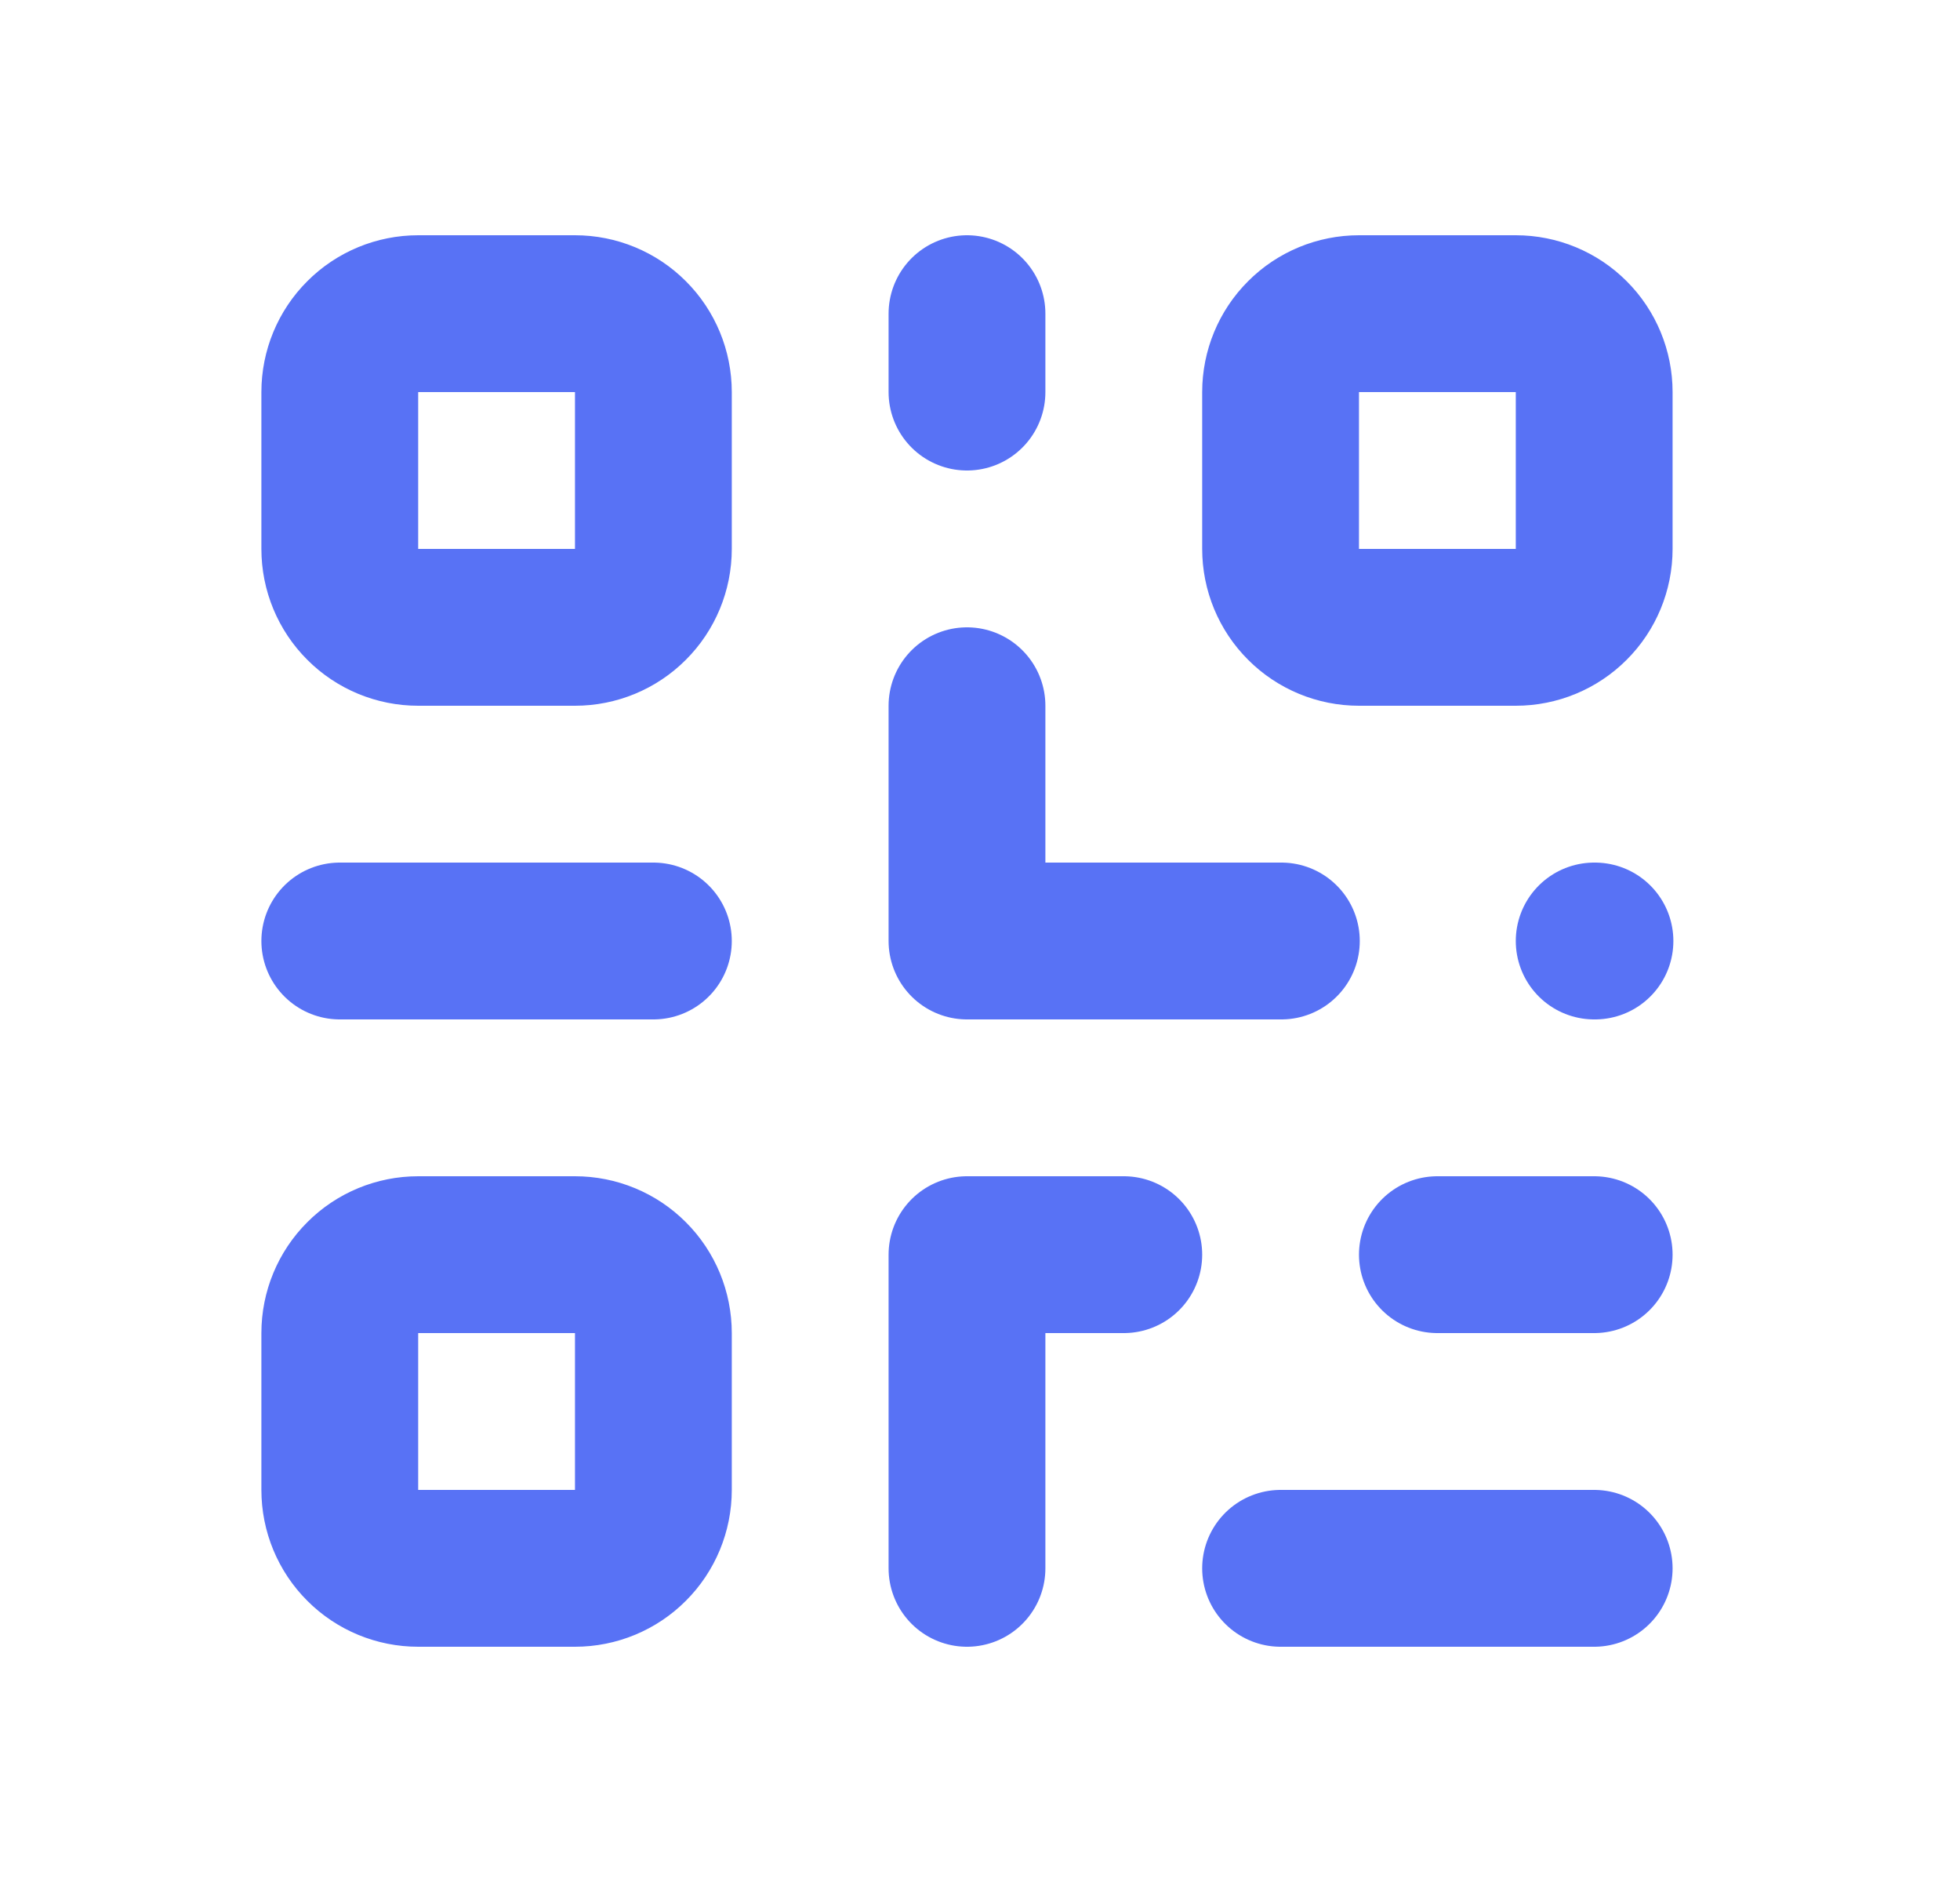 <svg width="25" height="24" viewBox="0 0 25 24" fill="none" xmlns="http://www.w3.org/2000/svg">
<path d="M12.334 4V5M18.334 16H20.334M14.334 16H12.334V20M12.334 9V12M12.334 12H12.344M12.334 12H16.344M16.334 20H20.334M4.334 12H8.334M20.334 12H20.344M5.334 8H7.334C7.599 8 7.854 7.895 8.041 7.707C8.229 7.52 8.334 7.265 8.334 7V5C8.334 4.735 8.229 4.48 8.041 4.293C7.854 4.105 7.599 4 7.334 4H5.334C5.069 4 4.814 4.105 4.627 4.293C4.439 4.48 4.334 4.735 4.334 5V7C4.334 7.265 4.439 7.52 4.627 7.707C4.814 7.895 5.069 8 5.334 8ZM17.334 8H19.334C19.599 8 19.854 7.895 20.041 7.707C20.229 7.52 20.334 7.265 20.334 7V5C20.334 4.735 20.229 4.48 20.041 4.293C19.854 4.105 19.599 4 19.334 4H17.334C17.069 4 16.814 4.105 16.627 4.293C16.439 4.48 16.334 4.735 16.334 5V7C16.334 7.265 16.439 7.52 16.627 7.707C16.814 7.895 17.069 8 17.334 8ZM5.334 20H7.334C7.599 20 7.854 19.895 8.041 19.707C8.229 19.52 8.334 19.265 8.334 19V17C8.334 16.735 8.229 16.48 8.041 16.293C7.854 16.105 7.599 16 7.334 16H5.334C5.069 16 4.814 16.105 4.627 16.293C4.439 16.48 4.334 16.735 4.334 17V19C4.334 19.265 4.439 19.52 4.627 19.707C4.814 19.895 5.069 20 5.334 20Z" stroke="#5872F5" stroke-width="2" stroke-linecap="round" stroke-linejoin="round"/>
</svg>
